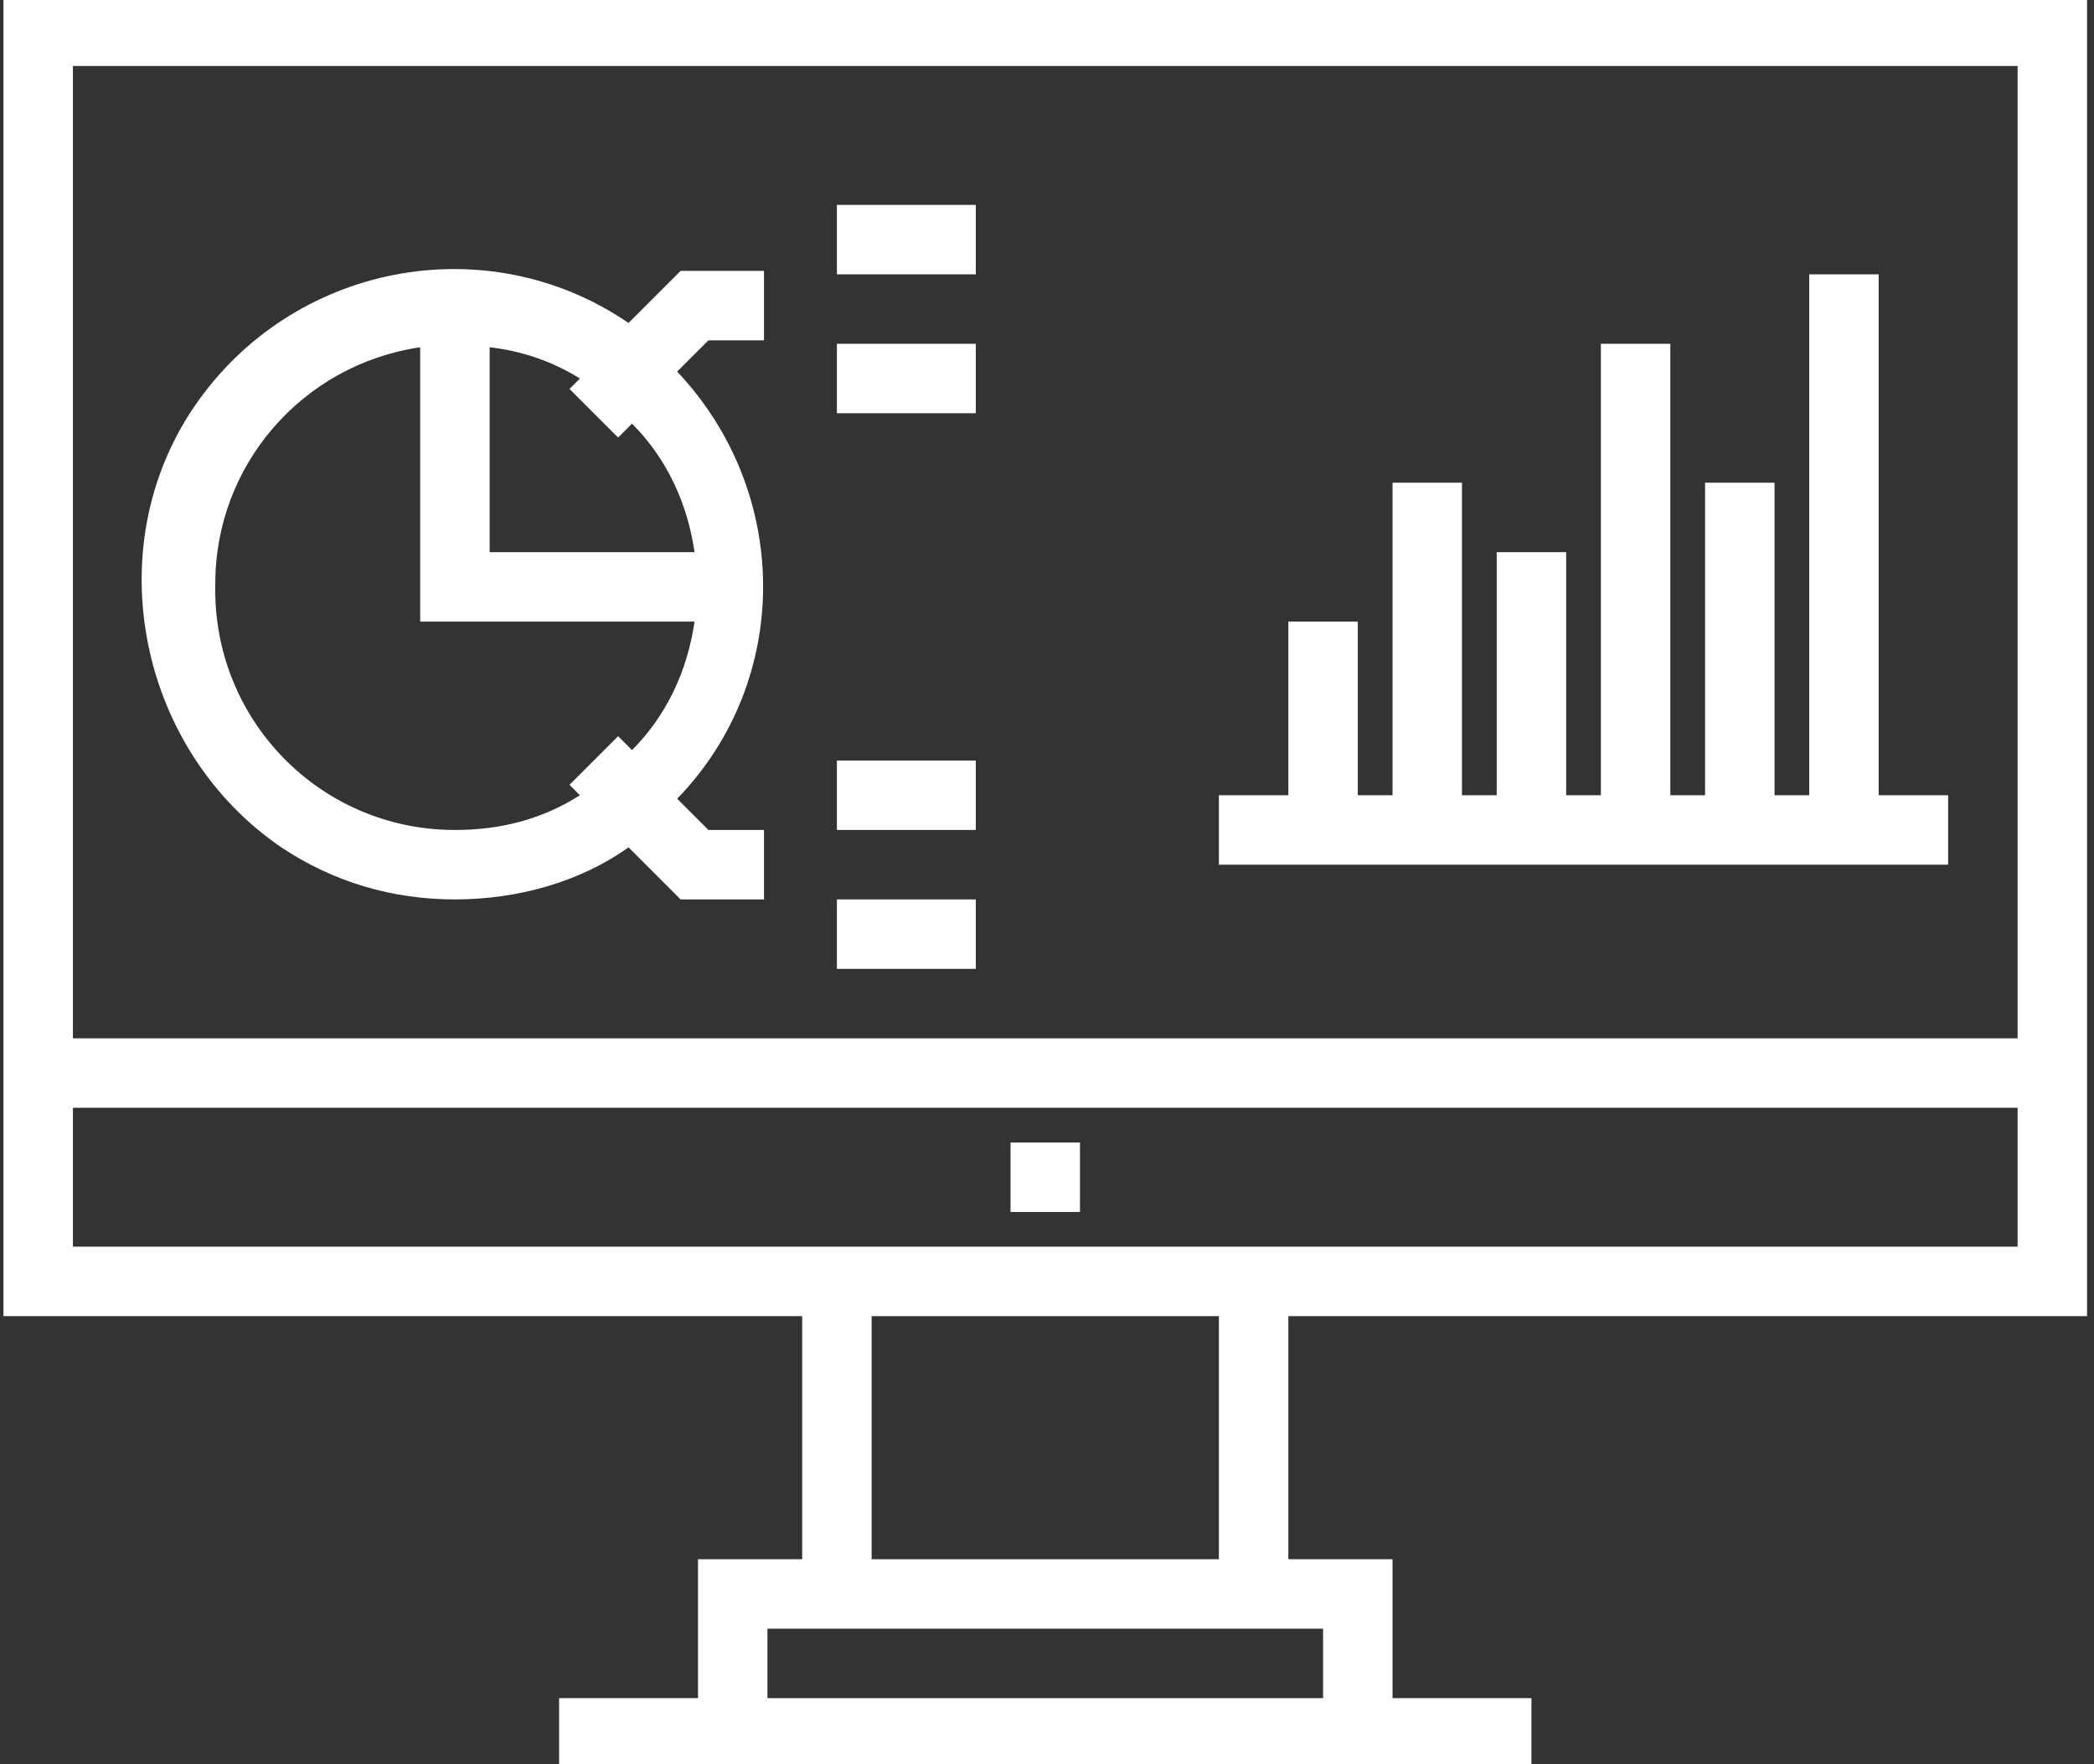 <?xml version="1.0" encoding="utf-8"?>
<!-- Generator: Adobe Illustrator 23.0.4, SVG Export Plug-In . SVG Version: 6.00 Build 0)  -->
<svg version="1.1" id="Layer_1" xmlns="http://www.w3.org/2000/svg" xmlns:xlink="http://www.w3.org/1999/xlink" x="0px" y="0px"
	 width="60.3px" height="50.8px" viewBox="0 0 60.3 50.8" style="enable-background:new 0 0 60.3 50.8;" xml:space="preserve">
<rect x="0" y="0" width="60.3" height="50.8" fill="#333333" stroke="none"/>
<style type="text/css">
	.st0{fill:#FFFFFF;}
</style>
<g>
	<path class="st0" d="M60.1,37.9v-38h-60v38h23v7h-3v4h-4v2h28v-2h-4v-4h-3v-7H60.1z M58.1,1.9v28h-56v-28H58.1z M2.1,35.9v-4h56v4
		H2.1z M38.1,46.9v2h-16v-2H38.1z M35.1,44.9h-10v-7h10V44.9z"/>
	<path class="st0" d="M13.1,25.9c1.8,0,3.6-0.5,5-1.5l1.5,1.5h2.4v-2h-1.6l-0.9-0.9c3.3-3.4,3.3-8.8,0-12.3l0.9-0.9h1.6v-2h-2.4
		l-1.5,1.5c-4.1-2.8-9.7-1.7-12.5,2.4S4,21.6,8.1,24.4C9.6,25.4,11.3,25.9,13.1,25.9z M17.8,12.6l0.4-0.4c1,1,1.6,2.3,1.8,3.7h-5.9
		V10c0.9,0.1,1.8,0.4,2.6,0.9l-0.3,0.3L17.8,12.6z M12.1,10v7.9h7.9c-0.2,1.4-0.8,2.7-1.8,3.7l-0.4-0.4l-1.4,1.4l0.3,0.3
		c-1.1,0.7-2.3,1-3.6,1c-3.9,0-7-3.2-6.9-7.1C6.2,13.4,8.7,10.5,12.1,10z"/>
	<rect x="24.1" y="5.9" class="st0" width="4" height="2"/>
	<rect x="24.1" y="9.9" class="st0" width="4" height="2"/>
	<rect x="24.1" y="21.9" class="st0" width="4" height="2"/>
	<rect x="24.1" y="25.9" class="st0" width="4" height="2"/>
	<polygon class="st0" points="56.1,22.9 54.1,22.9 54.1,7.9 52.1,7.9 52.1,22.9 51.1,22.9 51.1,13.9 49.1,13.9 49.1,22.9 48.1,22.9 
		48.1,9.9 46.1,9.9 46.1,22.9 45.1,22.9 45.1,15.9 43.1,15.9 43.1,22.9 42.1,22.9 42.1,13.9 40.1,13.9 40.1,22.9 39.1,22.9 
		39.1,17.9 37.1,17.9 37.1,22.9 35.1,22.9 35.1,24.9 56.1,24.9 	"/>
	<rect x="29.1" y="32.9" class="st0" width="2" height="2"/>
</g>
</svg>
